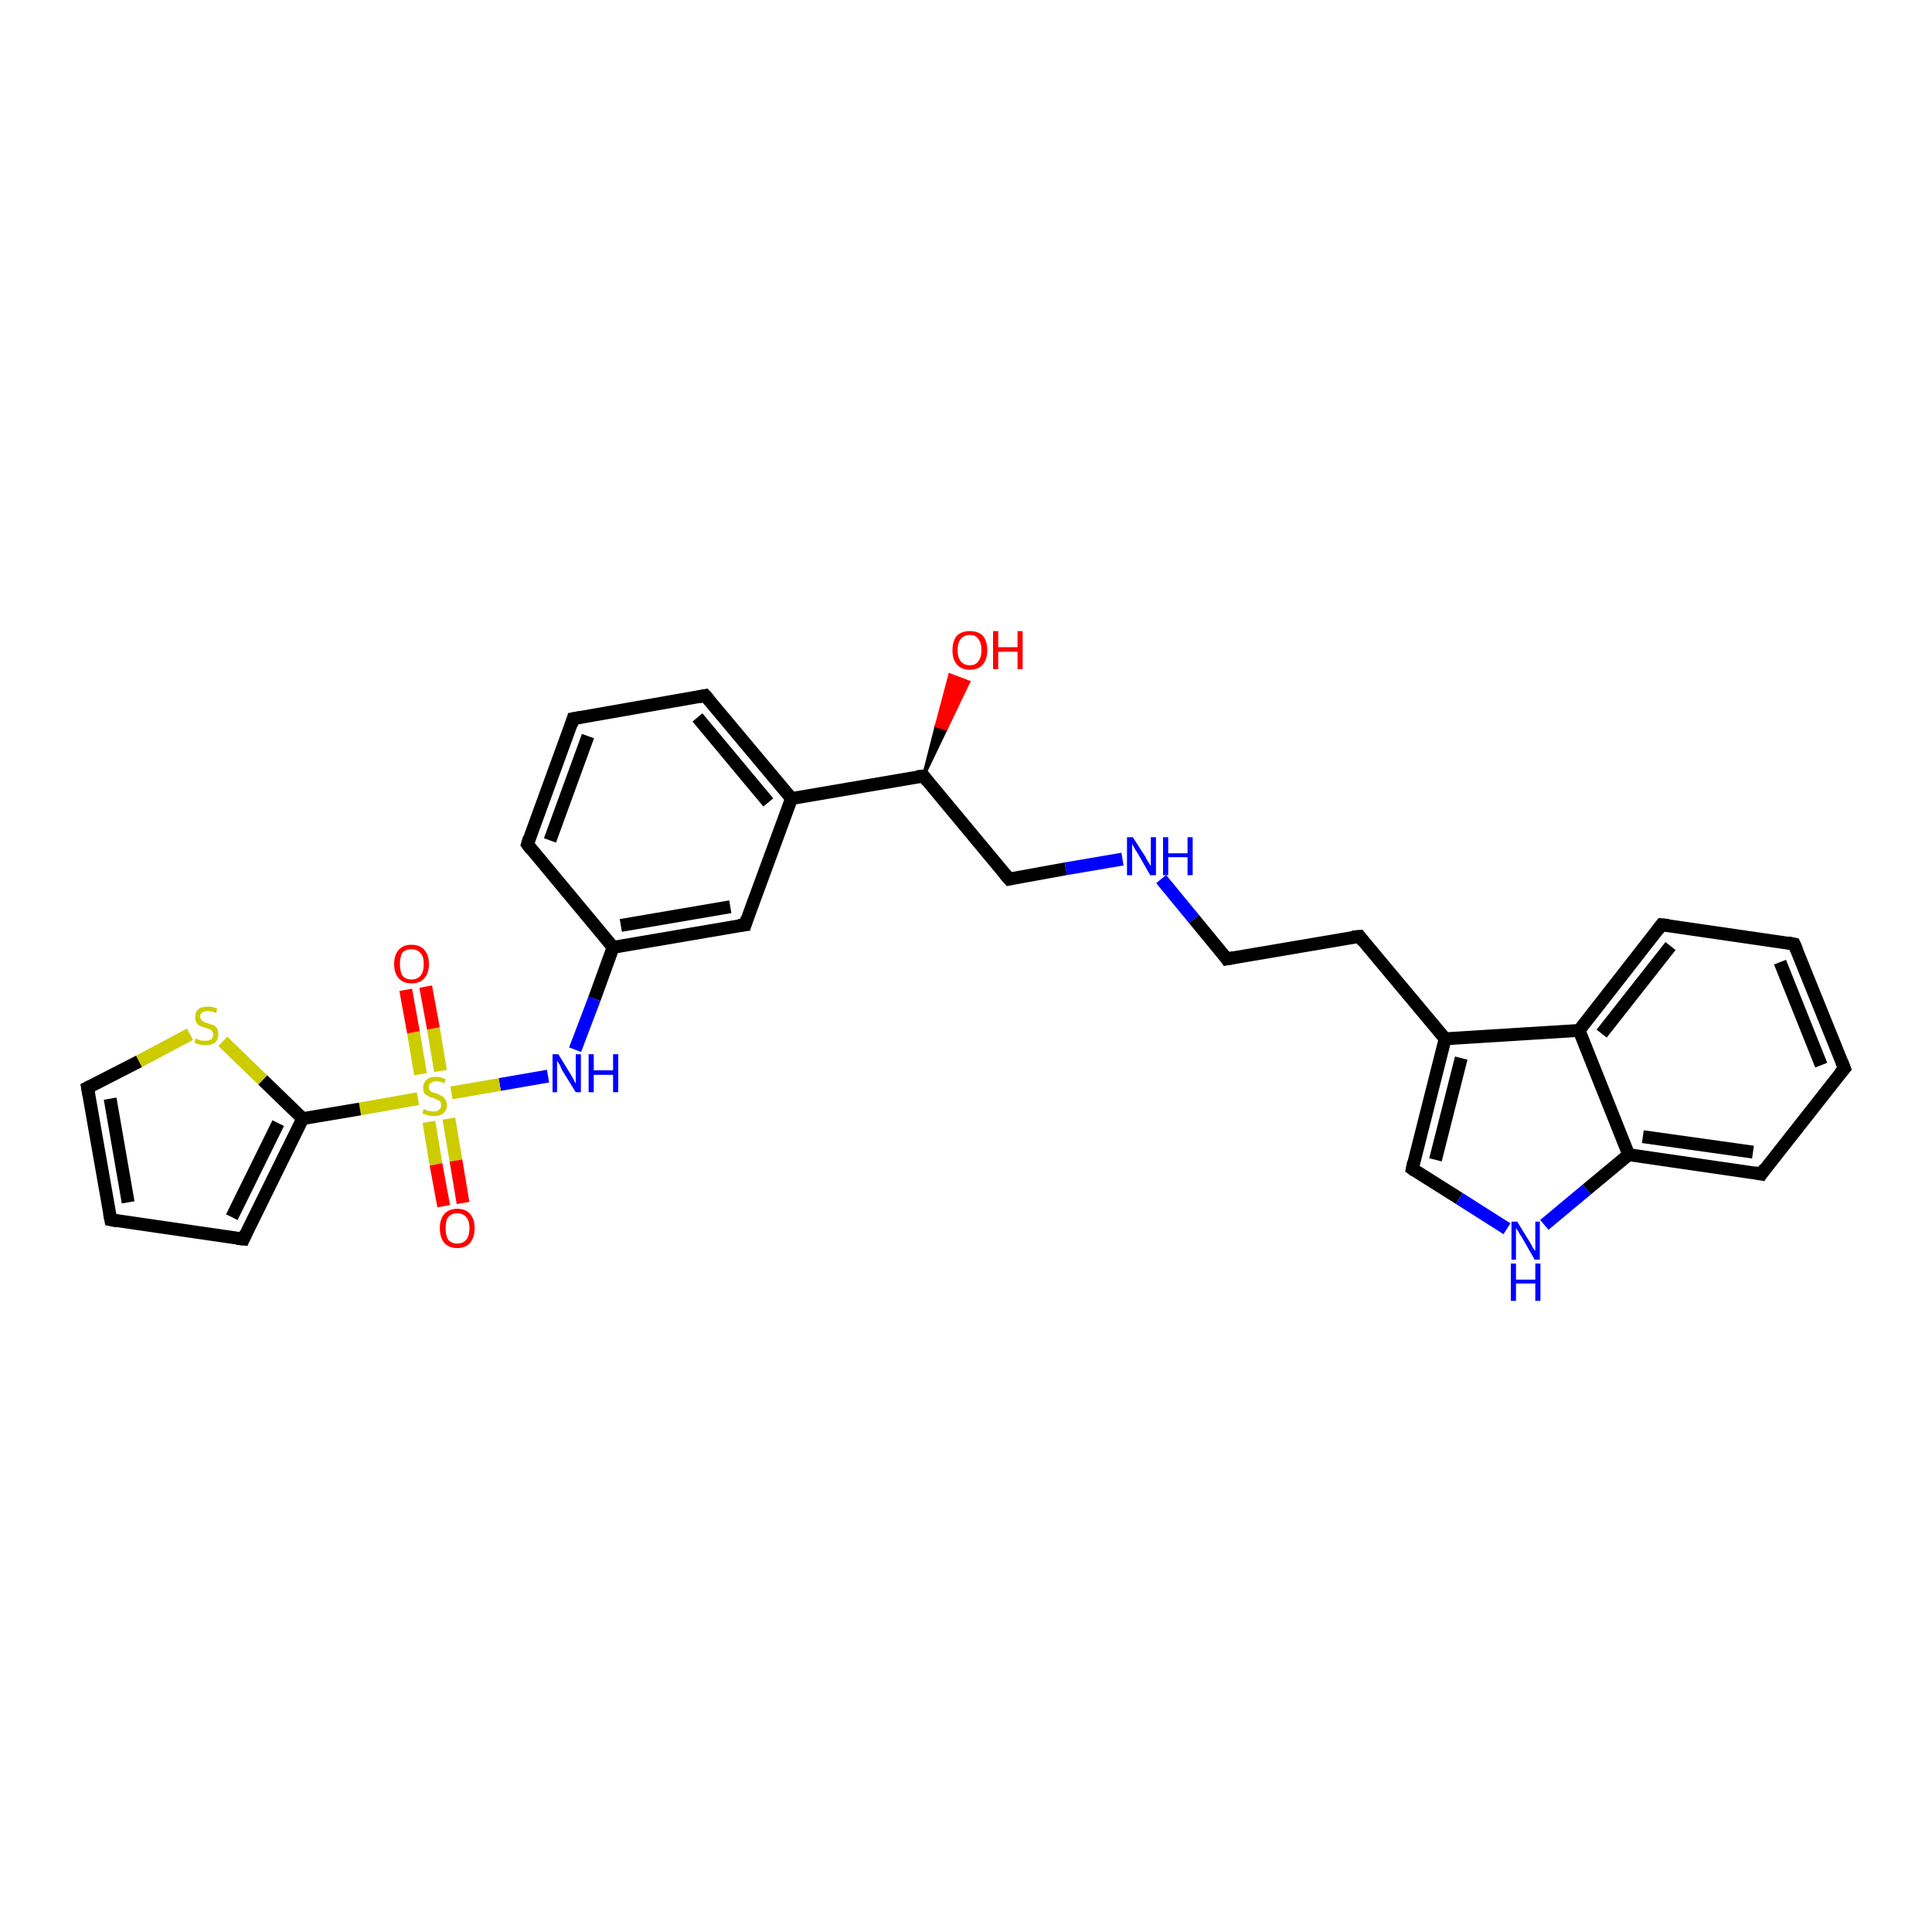 <?xml version='1.0' encoding='iso-8859-1'?>
<svg version='1.1' baseProfile='full'
              xmlns='http://www.w3.org/2000/svg'
                      xmlns:rdkit='http://www.rdkit.org/xml'
                      xmlns:xlink='http://www.w3.org/1999/xlink'
                  xml:space='preserve'
width='300px' height='300px' viewBox='0 0 300 300'>
<!-- END OF HEADER -->
<rect style='opacity:1.0;fill:#FFFFFF;stroke:none' width='300.0' height='300.0' x='0.0' y='0.0'> </rect>
<path class='bond-0 atom-1 atom-0' d='M 143.4,120.5 L 145.4,112.7 L 146.9,113.2 Z' style='fill:#000000;fill-rule:evenodd;fill-opacity:1;stroke:#000000;stroke-width:0.5px;stroke-linecap:butt;stroke-linejoin:miter;stroke-opacity:1;' />
<path class='bond-0 atom-1 atom-0' d='M 145.4,112.7 L 150.4,105.9 L 147.5,104.8 Z' style='fill:#FF0000;fill-rule:evenodd;fill-opacity:1;stroke:#FF0000;stroke-width:0.5px;stroke-linecap:butt;stroke-linejoin:miter;stroke-opacity:1;' />
<path class='bond-0 atom-1 atom-0' d='M 145.4,112.7 L 146.9,113.2 L 150.4,105.9 Z' style='fill:#FF0000;fill-rule:evenodd;fill-opacity:1;stroke:#FF0000;stroke-width:0.5px;stroke-linecap:butt;stroke-linejoin:miter;stroke-opacity:1;' />
<path class='bond-1 atom-1 atom-2' d='M 143.4,120.5 L 156.7,136.5' style='fill:none;fill-rule:evenodd;stroke:#000000;stroke-width:2.0px;stroke-linecap:butt;stroke-linejoin:miter;stroke-opacity:1' />
<path class='bond-2 atom-2 atom-3' d='M 156.7,136.5 L 165.5,134.9' style='fill:none;fill-rule:evenodd;stroke:#000000;stroke-width:2.0px;stroke-linecap:butt;stroke-linejoin:miter;stroke-opacity:1' />
<path class='bond-2 atom-2 atom-3' d='M 165.5,134.9 L 174.3,133.4' style='fill:none;fill-rule:evenodd;stroke:#0000FF;stroke-width:2.0px;stroke-linecap:butt;stroke-linejoin:miter;stroke-opacity:1' />
<path class='bond-3 atom-3 atom-4' d='M 180.3,136.5 L 185.4,142.7' style='fill:none;fill-rule:evenodd;stroke:#0000FF;stroke-width:2.0px;stroke-linecap:butt;stroke-linejoin:miter;stroke-opacity:1' />
<path class='bond-3 atom-3 atom-4' d='M 185.4,142.7 L 190.5,148.9' style='fill:none;fill-rule:evenodd;stroke:#000000;stroke-width:2.0px;stroke-linecap:butt;stroke-linejoin:miter;stroke-opacity:1' />
<path class='bond-4 atom-4 atom-5' d='M 190.5,148.9 L 211.1,145.4' style='fill:none;fill-rule:evenodd;stroke:#000000;stroke-width:2.0px;stroke-linecap:butt;stroke-linejoin:miter;stroke-opacity:1' />
<path class='bond-5 atom-5 atom-6' d='M 211.1,145.4 L 224.4,161.3' style='fill:none;fill-rule:evenodd;stroke:#000000;stroke-width:2.0px;stroke-linecap:butt;stroke-linejoin:miter;stroke-opacity:1' />
<path class='bond-6 atom-6 atom-7' d='M 224.4,161.3 L 219.3,181.5' style='fill:none;fill-rule:evenodd;stroke:#000000;stroke-width:2.0px;stroke-linecap:butt;stroke-linejoin:miter;stroke-opacity:1' />
<path class='bond-6 atom-6 atom-7' d='M 226.9,164.3 L 222.9,180.1' style='fill:none;fill-rule:evenodd;stroke:#000000;stroke-width:2.0px;stroke-linecap:butt;stroke-linejoin:miter;stroke-opacity:1' />
<path class='bond-7 atom-7 atom-8' d='M 219.3,181.5 L 226.6,186.1' style='fill:none;fill-rule:evenodd;stroke:#000000;stroke-width:2.0px;stroke-linecap:butt;stroke-linejoin:miter;stroke-opacity:1' />
<path class='bond-7 atom-7 atom-8' d='M 226.6,186.1 L 234.0,190.8' style='fill:none;fill-rule:evenodd;stroke:#0000FF;stroke-width:2.0px;stroke-linecap:butt;stroke-linejoin:miter;stroke-opacity:1' />
<path class='bond-8 atom-8 atom-9' d='M 239.8,190.2 L 246.4,184.7' style='fill:none;fill-rule:evenodd;stroke:#0000FF;stroke-width:2.0px;stroke-linecap:butt;stroke-linejoin:miter;stroke-opacity:1' />
<path class='bond-8 atom-8 atom-9' d='M 246.4,184.7 L 252.9,179.3' style='fill:none;fill-rule:evenodd;stroke:#000000;stroke-width:2.0px;stroke-linecap:butt;stroke-linejoin:miter;stroke-opacity:1' />
<path class='bond-9 atom-9 atom-10' d='M 252.9,179.3 L 273.5,182.3' style='fill:none;fill-rule:evenodd;stroke:#000000;stroke-width:2.0px;stroke-linecap:butt;stroke-linejoin:miter;stroke-opacity:1' />
<path class='bond-9 atom-9 atom-10' d='M 255.1,176.5 L 272.2,178.9' style='fill:none;fill-rule:evenodd;stroke:#000000;stroke-width:2.0px;stroke-linecap:butt;stroke-linejoin:miter;stroke-opacity:1' />
<path class='bond-10 atom-10 atom-11' d='M 273.5,182.3 L 286.4,165.9' style='fill:none;fill-rule:evenodd;stroke:#000000;stroke-width:2.0px;stroke-linecap:butt;stroke-linejoin:miter;stroke-opacity:1' />
<path class='bond-11 atom-11 atom-12' d='M 286.4,165.9 L 278.6,146.6' style='fill:none;fill-rule:evenodd;stroke:#000000;stroke-width:2.0px;stroke-linecap:butt;stroke-linejoin:miter;stroke-opacity:1' />
<path class='bond-11 atom-11 atom-12' d='M 282.8,165.4 L 276.4,149.4' style='fill:none;fill-rule:evenodd;stroke:#000000;stroke-width:2.0px;stroke-linecap:butt;stroke-linejoin:miter;stroke-opacity:1' />
<path class='bond-12 atom-12 atom-13' d='M 278.6,146.6 L 258.0,143.6' style='fill:none;fill-rule:evenodd;stroke:#000000;stroke-width:2.0px;stroke-linecap:butt;stroke-linejoin:miter;stroke-opacity:1' />
<path class='bond-13 atom-13 atom-14' d='M 258.0,143.6 L 245.2,160.0' style='fill:none;fill-rule:evenodd;stroke:#000000;stroke-width:2.0px;stroke-linecap:butt;stroke-linejoin:miter;stroke-opacity:1' />
<path class='bond-13 atom-13 atom-14' d='M 259.4,146.9 L 248.7,160.5' style='fill:none;fill-rule:evenodd;stroke:#000000;stroke-width:2.0px;stroke-linecap:butt;stroke-linejoin:miter;stroke-opacity:1' />
<path class='bond-14 atom-1 atom-15' d='M 143.4,120.5 L 122.9,124.0' style='fill:none;fill-rule:evenodd;stroke:#000000;stroke-width:2.0px;stroke-linecap:butt;stroke-linejoin:miter;stroke-opacity:1' />
<path class='bond-15 atom-15 atom-16' d='M 122.9,124.0 L 109.5,108.0' style='fill:none;fill-rule:evenodd;stroke:#000000;stroke-width:2.0px;stroke-linecap:butt;stroke-linejoin:miter;stroke-opacity:1' />
<path class='bond-15 atom-15 atom-16' d='M 119.3,124.6 L 108.3,111.4' style='fill:none;fill-rule:evenodd;stroke:#000000;stroke-width:2.0px;stroke-linecap:butt;stroke-linejoin:miter;stroke-opacity:1' />
<path class='bond-16 atom-16 atom-17' d='M 109.5,108.0 L 89.0,111.6' style='fill:none;fill-rule:evenodd;stroke:#000000;stroke-width:2.0px;stroke-linecap:butt;stroke-linejoin:miter;stroke-opacity:1' />
<path class='bond-17 atom-17 atom-18' d='M 89.0,111.6 L 81.9,131.1' style='fill:none;fill-rule:evenodd;stroke:#000000;stroke-width:2.0px;stroke-linecap:butt;stroke-linejoin:miter;stroke-opacity:1' />
<path class='bond-17 atom-17 atom-18' d='M 91.3,114.3 L 85.4,130.5' style='fill:none;fill-rule:evenodd;stroke:#000000;stroke-width:2.0px;stroke-linecap:butt;stroke-linejoin:miter;stroke-opacity:1' />
<path class='bond-18 atom-18 atom-19' d='M 81.9,131.1 L 95.2,147.1' style='fill:none;fill-rule:evenodd;stroke:#000000;stroke-width:2.0px;stroke-linecap:butt;stroke-linejoin:miter;stroke-opacity:1' />
<path class='bond-19 atom-19 atom-20' d='M 95.2,147.1 L 92.3,155.1' style='fill:none;fill-rule:evenodd;stroke:#000000;stroke-width:2.0px;stroke-linecap:butt;stroke-linejoin:miter;stroke-opacity:1' />
<path class='bond-19 atom-19 atom-20' d='M 92.3,155.1 L 89.3,163.0' style='fill:none;fill-rule:evenodd;stroke:#0000FF;stroke-width:2.0px;stroke-linecap:butt;stroke-linejoin:miter;stroke-opacity:1' />
<path class='bond-20 atom-20 atom-21' d='M 85.1,167.1 L 77.6,168.4' style='fill:none;fill-rule:evenodd;stroke:#0000FF;stroke-width:2.0px;stroke-linecap:butt;stroke-linejoin:miter;stroke-opacity:1' />
<path class='bond-20 atom-20 atom-21' d='M 77.6,168.4 L 70.1,169.7' style='fill:none;fill-rule:evenodd;stroke:#CCCC00;stroke-width:2.0px;stroke-linecap:butt;stroke-linejoin:miter;stroke-opacity:1' />
<path class='bond-21 atom-21 atom-22' d='M 68.4,166.3 L 67.3,159.7' style='fill:none;fill-rule:evenodd;stroke:#CCCC00;stroke-width:2.0px;stroke-linecap:butt;stroke-linejoin:miter;stroke-opacity:1' />
<path class='bond-21 atom-21 atom-22' d='M 67.3,159.7 L 66.1,153.2' style='fill:none;fill-rule:evenodd;stroke:#FF0000;stroke-width:2.0px;stroke-linecap:butt;stroke-linejoin:miter;stroke-opacity:1' />
<path class='bond-21 atom-21 atom-22' d='M 65.3,166.8 L 64.2,160.3' style='fill:none;fill-rule:evenodd;stroke:#CCCC00;stroke-width:2.0px;stroke-linecap:butt;stroke-linejoin:miter;stroke-opacity:1' />
<path class='bond-21 atom-21 atom-22' d='M 64.2,160.3 L 63.0,153.7' style='fill:none;fill-rule:evenodd;stroke:#FF0000;stroke-width:2.0px;stroke-linecap:butt;stroke-linejoin:miter;stroke-opacity:1' />
<path class='bond-22 atom-21 atom-23' d='M 66.6,174.2 L 67.7,180.8' style='fill:none;fill-rule:evenodd;stroke:#CCCC00;stroke-width:2.0px;stroke-linecap:butt;stroke-linejoin:miter;stroke-opacity:1' />
<path class='bond-22 atom-21 atom-23' d='M 67.7,180.8 L 68.9,187.3' style='fill:none;fill-rule:evenodd;stroke:#FF0000;stroke-width:2.0px;stroke-linecap:butt;stroke-linejoin:miter;stroke-opacity:1' />
<path class='bond-22 atom-21 atom-23' d='M 69.7,173.7 L 70.8,180.2' style='fill:none;fill-rule:evenodd;stroke:#CCCC00;stroke-width:2.0px;stroke-linecap:butt;stroke-linejoin:miter;stroke-opacity:1' />
<path class='bond-22 atom-21 atom-23' d='M 70.8,180.2 L 71.9,186.8' style='fill:none;fill-rule:evenodd;stroke:#FF0000;stroke-width:2.0px;stroke-linecap:butt;stroke-linejoin:miter;stroke-opacity:1' />
<path class='bond-23 atom-21 atom-24' d='M 64.9,170.6 L 55.9,172.2' style='fill:none;fill-rule:evenodd;stroke:#CCCC00;stroke-width:2.0px;stroke-linecap:butt;stroke-linejoin:miter;stroke-opacity:1' />
<path class='bond-23 atom-21 atom-24' d='M 55.9,172.2 L 47.0,173.7' style='fill:none;fill-rule:evenodd;stroke:#000000;stroke-width:2.0px;stroke-linecap:butt;stroke-linejoin:miter;stroke-opacity:1' />
<path class='bond-24 atom-24 atom-25' d='M 47.0,173.7 L 37.8,192.4' style='fill:none;fill-rule:evenodd;stroke:#000000;stroke-width:2.0px;stroke-linecap:butt;stroke-linejoin:miter;stroke-opacity:1' />
<path class='bond-24 atom-24 atom-25' d='M 43.2,174.4 L 36.0,189.0' style='fill:none;fill-rule:evenodd;stroke:#000000;stroke-width:2.0px;stroke-linecap:butt;stroke-linejoin:miter;stroke-opacity:1' />
<path class='bond-25 atom-25 atom-26' d='M 37.8,192.4 L 17.2,189.4' style='fill:none;fill-rule:evenodd;stroke:#000000;stroke-width:2.0px;stroke-linecap:butt;stroke-linejoin:miter;stroke-opacity:1' />
<path class='bond-26 atom-26 atom-27' d='M 17.2,189.4 L 13.6,168.9' style='fill:none;fill-rule:evenodd;stroke:#000000;stroke-width:2.0px;stroke-linecap:butt;stroke-linejoin:miter;stroke-opacity:1' />
<path class='bond-26 atom-26 atom-27' d='M 19.9,186.7 L 17.1,170.6' style='fill:none;fill-rule:evenodd;stroke:#000000;stroke-width:2.0px;stroke-linecap:butt;stroke-linejoin:miter;stroke-opacity:1' />
<path class='bond-27 atom-27 atom-28' d='M 13.6,168.9 L 21.6,164.8' style='fill:none;fill-rule:evenodd;stroke:#000000;stroke-width:2.0px;stroke-linecap:butt;stroke-linejoin:miter;stroke-opacity:1' />
<path class='bond-27 atom-27 atom-28' d='M 21.6,164.8 L 29.5,160.6' style='fill:none;fill-rule:evenodd;stroke:#CCCC00;stroke-width:2.0px;stroke-linecap:butt;stroke-linejoin:miter;stroke-opacity:1' />
<path class='bond-28 atom-19 atom-29' d='M 95.2,147.1 L 115.7,143.6' style='fill:none;fill-rule:evenodd;stroke:#000000;stroke-width:2.0px;stroke-linecap:butt;stroke-linejoin:miter;stroke-opacity:1' />
<path class='bond-28 atom-19 atom-29' d='M 96.4,143.7 L 113.4,140.8' style='fill:none;fill-rule:evenodd;stroke:#000000;stroke-width:2.0px;stroke-linecap:butt;stroke-linejoin:miter;stroke-opacity:1' />
<path class='bond-29 atom-14 atom-6' d='M 245.2,160.0 L 224.4,161.3' style='fill:none;fill-rule:evenodd;stroke:#000000;stroke-width:2.0px;stroke-linecap:butt;stroke-linejoin:miter;stroke-opacity:1' />
<path class='bond-30 atom-29 atom-15' d='M 115.7,143.6 L 122.9,124.0' style='fill:none;fill-rule:evenodd;stroke:#000000;stroke-width:2.0px;stroke-linecap:butt;stroke-linejoin:miter;stroke-opacity:1' />
<path class='bond-31 atom-14 atom-9' d='M 245.2,160.0 L 252.9,179.3' style='fill:none;fill-rule:evenodd;stroke:#000000;stroke-width:2.0px;stroke-linecap:butt;stroke-linejoin:miter;stroke-opacity:1' />
<path class='bond-32 atom-28 atom-24' d='M 34.6,161.7 L 40.8,167.7' style='fill:none;fill-rule:evenodd;stroke:#CCCC00;stroke-width:2.0px;stroke-linecap:butt;stroke-linejoin:miter;stroke-opacity:1' />
<path class='bond-32 atom-28 atom-24' d='M 40.8,167.7 L 47.0,173.7' style='fill:none;fill-rule:evenodd;stroke:#000000;stroke-width:2.0px;stroke-linecap:butt;stroke-linejoin:miter;stroke-opacity:1' />
<path d='M 144.0,121.3 L 143.4,120.5 L 142.4,120.6' style='fill:none;stroke:#000000;stroke-width:2.0px;stroke-linecap:butt;stroke-linejoin:miter;stroke-opacity:1;' />
<path d='M 156.0,135.7 L 156.7,136.5 L 157.2,136.4' style='fill:none;stroke:#000000;stroke-width:2.0px;stroke-linecap:butt;stroke-linejoin:miter;stroke-opacity:1;' />
<path d='M 190.3,148.6 L 190.5,148.9 L 191.6,148.7' style='fill:none;stroke:#000000;stroke-width:2.0px;stroke-linecap:butt;stroke-linejoin:miter;stroke-opacity:1;' />
<path d='M 210.0,145.5 L 211.1,145.4 L 211.7,146.2' style='fill:none;stroke:#000000;stroke-width:2.0px;stroke-linecap:butt;stroke-linejoin:miter;stroke-opacity:1;' />
<path d='M 219.5,180.5 L 219.3,181.5 L 219.7,181.8' style='fill:none;stroke:#000000;stroke-width:2.0px;stroke-linecap:butt;stroke-linejoin:miter;stroke-opacity:1;' />
<path d='M 272.5,182.1 L 273.5,182.3 L 274.1,181.4' style='fill:none;stroke:#000000;stroke-width:2.0px;stroke-linecap:butt;stroke-linejoin:miter;stroke-opacity:1;' />
<path d='M 285.7,166.7 L 286.4,165.9 L 286.0,164.9' style='fill:none;stroke:#000000;stroke-width:2.0px;stroke-linecap:butt;stroke-linejoin:miter;stroke-opacity:1;' />
<path d='M 279.0,147.5 L 278.6,146.6 L 277.6,146.4' style='fill:none;stroke:#000000;stroke-width:2.0px;stroke-linecap:butt;stroke-linejoin:miter;stroke-opacity:1;' />
<path d='M 259.1,143.7 L 258.0,143.6 L 257.4,144.4' style='fill:none;stroke:#000000;stroke-width:2.0px;stroke-linecap:butt;stroke-linejoin:miter;stroke-opacity:1;' />
<path d='M 110.2,108.8 L 109.5,108.0 L 108.5,108.2' style='fill:none;stroke:#000000;stroke-width:2.0px;stroke-linecap:butt;stroke-linejoin:miter;stroke-opacity:1;' />
<path d='M 90.1,111.4 L 89.0,111.6 L 88.7,112.6' style='fill:none;stroke:#000000;stroke-width:2.0px;stroke-linecap:butt;stroke-linejoin:miter;stroke-opacity:1;' />
<path d='M 82.2,130.1 L 81.9,131.1 L 82.5,131.9' style='fill:none;stroke:#000000;stroke-width:2.0px;stroke-linecap:butt;stroke-linejoin:miter;stroke-opacity:1;' />
<path d='M 38.2,191.5 L 37.8,192.4 L 36.8,192.3' style='fill:none;stroke:#000000;stroke-width:2.0px;stroke-linecap:butt;stroke-linejoin:miter;stroke-opacity:1;' />
<path d='M 18.2,189.6 L 17.2,189.4 L 17.0,188.4' style='fill:none;stroke:#000000;stroke-width:2.0px;stroke-linecap:butt;stroke-linejoin:miter;stroke-opacity:1;' />
<path d='M 13.8,170.0 L 13.6,168.9 L 14.0,168.7' style='fill:none;stroke:#000000;stroke-width:2.0px;stroke-linecap:butt;stroke-linejoin:miter;stroke-opacity:1;' />
<path d='M 114.7,143.7 L 115.7,143.6 L 116.0,142.6' style='fill:none;stroke:#000000;stroke-width:2.0px;stroke-linecap:butt;stroke-linejoin:miter;stroke-opacity:1;' />
<path class='atom-0' d='M 147.9 101.0
Q 147.9 99.5, 148.6 98.7
Q 149.3 98.0, 150.6 98.0
Q 151.9 98.0, 152.6 98.7
Q 153.3 99.5, 153.3 101.0
Q 153.3 102.4, 152.6 103.2
Q 151.9 104.0, 150.6 104.0
Q 149.3 104.0, 148.6 103.2
Q 147.9 102.4, 147.9 101.0
M 150.6 103.3
Q 151.5 103.3, 151.9 102.7
Q 152.4 102.1, 152.4 101.0
Q 152.4 99.8, 151.9 99.2
Q 151.5 98.6, 150.6 98.6
Q 149.7 98.6, 149.2 99.2
Q 148.7 99.8, 148.7 101.0
Q 148.7 102.1, 149.2 102.7
Q 149.7 103.3, 150.6 103.3
' fill='#FF0000'/>
<path class='atom-0' d='M 154.2 98.0
L 155.0 98.0
L 155.0 100.5
L 158.0 100.5
L 158.0 98.0
L 158.8 98.0
L 158.8 103.9
L 158.0 103.9
L 158.0 101.2
L 155.0 101.2
L 155.0 103.9
L 154.2 103.9
L 154.2 98.0
' fill='#FF0000'/>
<path class='atom-3' d='M 175.9 130.0
L 177.9 133.1
Q 178.0 133.4, 178.4 134.0
Q 178.7 134.5, 178.7 134.5
L 178.7 130.0
L 179.5 130.0
L 179.5 135.9
L 178.6 135.9
L 176.6 132.4
Q 176.3 132.0, 176.1 131.6
Q 175.8 131.1, 175.8 131.0
L 175.8 135.9
L 175.0 135.9
L 175.0 130.0
L 175.9 130.0
' fill='#0000FF'/>
<path class='atom-3' d='M 180.6 130.0
L 181.4 130.0
L 181.4 132.5
L 184.4 132.5
L 184.4 130.0
L 185.2 130.0
L 185.2 135.9
L 184.4 135.9
L 184.4 133.1
L 181.4 133.1
L 181.4 135.9
L 180.6 135.9
L 180.6 130.0
' fill='#0000FF'/>
<path class='atom-8' d='M 235.6 189.7
L 237.5 192.8
Q 237.7 193.1, 238.0 193.7
Q 238.3 194.2, 238.4 194.2
L 238.4 189.7
L 239.1 189.7
L 239.1 195.6
L 238.3 195.6
L 236.3 192.1
Q 236.0 191.7, 235.8 191.3
Q 235.5 190.8, 235.4 190.7
L 235.4 195.6
L 234.7 195.6
L 234.7 189.7
L 235.6 189.7
' fill='#0000FF'/>
<path class='atom-8' d='M 234.6 196.2
L 235.4 196.2
L 235.4 198.7
L 238.4 198.7
L 238.4 196.2
L 239.2 196.2
L 239.2 202.0
L 238.4 202.0
L 238.4 199.3
L 235.4 199.3
L 235.4 202.0
L 234.6 202.0
L 234.6 196.2
' fill='#0000FF'/>
<path class='atom-20' d='M 86.7 163.7
L 88.6 166.8
Q 88.8 167.1, 89.1 167.7
Q 89.4 168.2, 89.4 168.3
L 89.4 163.7
L 90.2 163.7
L 90.2 169.6
L 89.4 169.6
L 87.3 166.2
Q 87.1 165.8, 86.9 165.3
Q 86.6 164.9, 86.5 164.7
L 86.5 169.6
L 85.8 169.6
L 85.8 163.7
L 86.7 163.7
' fill='#0000FF'/>
<path class='atom-20' d='M 91.4 163.7
L 92.2 163.7
L 92.2 166.2
L 95.2 166.2
L 95.2 163.7
L 96.0 163.7
L 96.0 169.6
L 95.2 169.6
L 95.2 166.9
L 92.2 166.9
L 92.2 169.6
L 91.4 169.6
L 91.4 163.7
' fill='#0000FF'/>
<path class='atom-21' d='M 65.8 172.2
Q 65.9 172.2, 66.2 172.4
Q 66.4 172.5, 66.7 172.5
Q 67.0 172.6, 67.3 172.6
Q 67.9 172.6, 68.2 172.3
Q 68.5 172.1, 68.5 171.6
Q 68.5 171.3, 68.4 171.1
Q 68.2 170.9, 68.0 170.8
Q 67.7 170.7, 67.3 170.5
Q 66.8 170.4, 66.5 170.2
Q 66.2 170.1, 65.9 169.8
Q 65.7 169.4, 65.7 168.9
Q 65.7 168.2, 66.2 167.7
Q 66.7 167.2, 67.7 167.2
Q 68.4 167.2, 69.2 167.6
L 69.0 168.2
Q 68.3 167.9, 67.8 167.9
Q 67.2 167.9, 66.9 168.2
Q 66.5 168.4, 66.6 168.8
Q 66.6 169.1, 66.7 169.3
Q 66.9 169.5, 67.1 169.6
Q 67.4 169.7, 67.8 169.8
Q 68.3 170.0, 68.6 170.2
Q 68.9 170.3, 69.1 170.7
Q 69.4 171.0, 69.4 171.6
Q 69.4 172.4, 68.8 172.9
Q 68.3 173.3, 67.4 173.3
Q 66.9 173.3, 66.5 173.2
Q 66.1 173.1, 65.6 172.9
L 65.8 172.2
' fill='#CCCC00'/>
<path class='atom-22' d='M 61.2 149.7
Q 61.2 148.3, 61.9 147.5
Q 62.6 146.7, 63.9 146.7
Q 65.2 146.7, 65.9 147.5
Q 66.6 148.3, 66.6 149.7
Q 66.6 151.1, 65.9 151.9
Q 65.2 152.7, 63.9 152.7
Q 62.6 152.7, 61.9 151.9
Q 61.2 151.1, 61.2 149.7
M 63.9 152.1
Q 64.8 152.1, 65.3 151.5
Q 65.8 150.9, 65.8 149.7
Q 65.8 148.5, 65.3 148.0
Q 64.8 147.4, 63.9 147.4
Q 63.0 147.4, 62.5 147.9
Q 62.1 148.5, 62.1 149.7
Q 62.1 150.9, 62.5 151.5
Q 63.0 152.1, 63.9 152.1
' fill='#FF0000'/>
<path class='atom-23' d='M 68.3 190.7
Q 68.3 189.3, 69.0 188.5
Q 69.7 187.7, 71.0 187.7
Q 72.3 187.7, 73.0 188.5
Q 73.7 189.3, 73.7 190.7
Q 73.7 192.1, 73.0 193.0
Q 72.3 193.8, 71.0 193.8
Q 69.7 193.8, 69.0 193.0
Q 68.3 192.2, 68.3 190.7
M 71.0 193.1
Q 71.9 193.1, 72.4 192.5
Q 72.9 191.9, 72.9 190.7
Q 72.9 189.6, 72.4 189.0
Q 71.9 188.4, 71.0 188.4
Q 70.1 188.4, 69.6 189.0
Q 69.2 189.5, 69.2 190.7
Q 69.2 191.9, 69.6 192.5
Q 70.1 193.1, 71.0 193.1
' fill='#FF0000'/>
<path class='atom-28' d='M 30.4 161.2
Q 30.4 161.3, 30.7 161.4
Q 31.0 161.5, 31.3 161.6
Q 31.6 161.6, 31.9 161.6
Q 32.5 161.6, 32.8 161.4
Q 33.1 161.1, 33.1 160.6
Q 33.1 160.3, 32.9 160.1
Q 32.8 159.9, 32.5 159.8
Q 32.3 159.7, 31.9 159.6
Q 31.3 159.4, 31.0 159.3
Q 30.7 159.1, 30.5 158.8
Q 30.3 158.5, 30.3 157.9
Q 30.3 157.2, 30.8 156.7
Q 31.3 156.3, 32.3 156.3
Q 33.0 156.3, 33.7 156.6
L 33.6 157.3
Q 32.8 157.0, 32.3 157.0
Q 31.7 157.0, 31.4 157.2
Q 31.1 157.4, 31.1 157.8
Q 31.1 158.2, 31.3 158.4
Q 31.4 158.5, 31.7 158.7
Q 31.9 158.8, 32.3 158.9
Q 32.8 159.1, 33.2 159.2
Q 33.5 159.4, 33.7 159.7
Q 33.9 160.1, 33.9 160.6
Q 33.9 161.4, 33.4 161.9
Q 32.8 162.3, 31.9 162.3
Q 31.4 162.3, 31.0 162.2
Q 30.6 162.1, 30.2 161.9
L 30.4 161.2
' fill='#CCCC00'/>
</svg>

